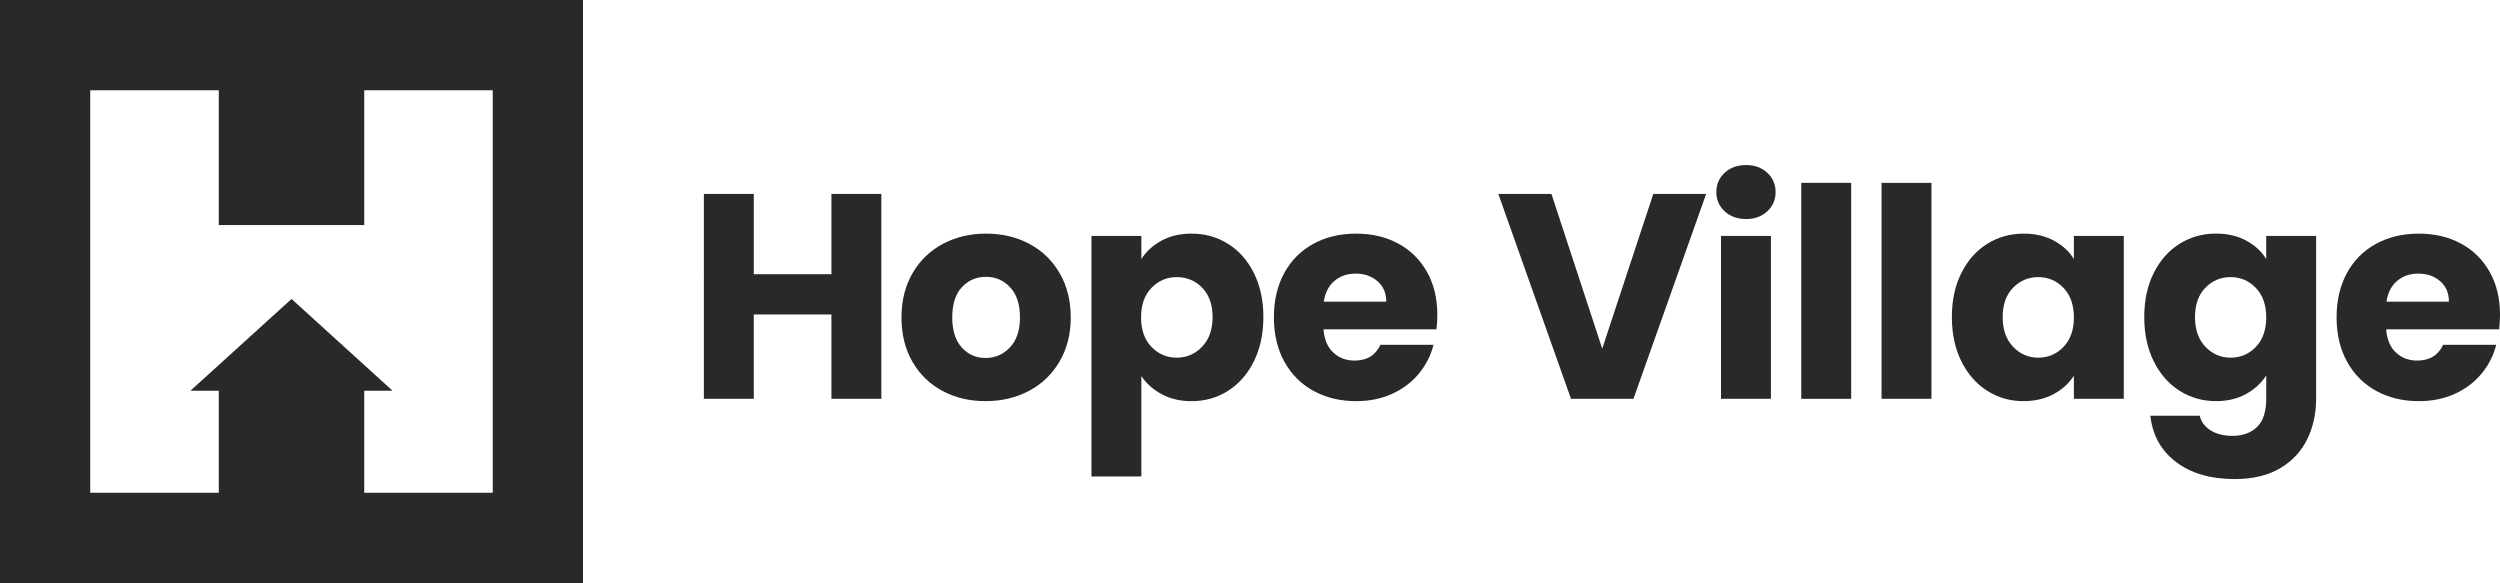 <?xml version="1.0" encoding="UTF-8"?>
<svg id="a" data-name="Layer 1" xmlns="http://www.w3.org/2000/svg" width="200" height="46.638" viewBox="0 0 200 46.638">
  <g>
    <path d="M70.507,15.514v16.391h-3.993v-6.748h-6.211v6.748h-3.993V15.514h3.993v6.421h6.211v-6.421h3.993Z" fill="#292929" stroke-width="0"/>
    <path d="M75.398,31.275c-1.019-.545-1.821-1.323-2.405-2.335-.584-1.012-.876-2.195-.876-3.549,0-1.339.295-2.518.887-3.537.591-1.019,1.401-1.802,2.428-2.347s2.179-.817,3.456-.817,2.428.272,3.456.817,1.836,1.327,2.429,2.347c.591,1.019.887,2.199.887,3.537s-.3,2.518-.899,3.537c-.599,1.02-1.416,1.802-2.452,2.347-1.035.545-2.191.817-3.467.817s-2.425-.272-3.444-.817ZM80.791,27.796c.537-.56.806-1.362.806-2.405s-.261-1.845-.782-2.405c-.522-.56-1.164-.84-1.926-.84-.779,0-1.424.277-1.938.829-.514.553-.771,1.358-.771,2.417,0,1.043.253,1.845.759,2.405.506.56,1.14.84,1.903.84s1.413-.28,1.949-.84Z" fill="#292929" stroke-width="0"/>
    <path d="M92.921,19.25c.685-.373,1.486-.56,2.405-.56,1.074,0,2.047.272,2.919.817.871.545,1.56,1.323,2.066,2.335.506,1.012.759,2.187.759,3.526s-.253,2.518-.759,3.538c-.506,1.019-1.195,1.806-2.066,2.358-.872.553-1.845.829-2.919.829-.903,0-1.701-.187-2.393-.56-.693-.374-1.234-.856-1.623-1.448v8.032h-3.993v-19.24h3.993v1.845c.389-.607.926-1.097,1.611-1.471ZM96.178,23.021c-.553-.568-1.234-.852-2.043-.852-.794,0-1.467.288-2.02.864-.553.576-.829,1.362-.829,2.358s.276,1.783.829,2.358c.553.576,1.226.864,2.02.864s1.471-.292,2.032-.876c.56-.584.84-1.374.84-2.37s-.277-1.778-.829-2.347Z" fill="#292929" stroke-width="0"/>
    <path d="M114.916,26.348h-9.036c.062.81.323,1.428.782,1.856.459.428,1.023.642,1.693.642.996,0,1.689-.42,2.078-1.261h4.249c-.218.856-.611,1.627-1.179,2.312-.568.685-1.281,1.222-2.136,1.611-.856.389-1.814.584-2.872.584-1.276,0-2.413-.272-3.409-.817-.996-.545-1.775-1.323-2.335-2.335-.56-1.012-.84-2.195-.84-3.549s.276-2.537.829-3.549c.552-1.012,1.327-1.79,2.323-2.335.996-.545,2.14-.817,3.432-.817,1.261,0,2.382.265,3.362.794.98.529,1.747,1.284,2.3,2.265.553.98.829,2.125.829,3.432,0,.374-.023.763-.07,1.168ZM110.9,24.13c0-.685-.233-1.23-.701-1.634-.467-.405-1.051-.607-1.751-.607-.67,0-1.234.195-1.693.584-.459.389-.744.942-.852,1.658h4.997Z" fill="#292929" stroke-width="0"/>
    <path d="M136.491,15.514l-5.814,16.391h-4.997l-5.814-16.391h4.249l4.063,12.375,4.086-12.375h4.226Z" fill="#292929" stroke-width="0"/>
    <path d="M137.973,16.904c-.444-.412-.666-.922-.666-1.529,0-.623.222-1.14.666-1.553.444-.412,1.016-.619,1.716-.619.685,0,1.249.206,1.693.619.444.413.666.93.666,1.553,0,.607-.222,1.117-.666,1.529-.443.412-1.008.619-1.693.619-.701,0-1.272-.206-1.716-.619ZM141.674,18.877v13.029h-3.993v-13.029h3.993Z" fill="#292929" stroke-width="0"/>
    <path d="M148.095,14.627v17.278h-3.993V14.627h3.993Z" fill="#292929" stroke-width="0"/>
    <path d="M154.516,14.627v17.278h-3.993V14.627h3.993Z" fill="#292929" stroke-width="0"/>
    <path d="M156.909,21.842c.506-1.012,1.195-1.79,2.067-2.335.871-.545,1.845-.817,2.919-.817.918,0,1.724.187,2.416.56.693.374,1.226.864,1.599,1.471v-1.845h3.993v13.029h-3.993v-1.845c-.389.607-.93,1.097-1.623,1.471-.693.373-1.498.56-2.417.56-1.058,0-2.024-.276-2.895-.829-.872-.552-1.561-1.339-2.067-2.358-.506-1.019-.759-2.199-.759-3.538s.253-2.514.759-3.526ZM165.082,23.033c-.553-.576-1.226-.864-2.02-.864s-1.467.284-2.019.852c-.553.568-.829,1.351-.829,2.347s.276,1.786.829,2.37c.552.584,1.226.876,2.019.876s1.467-.288,2.02-.864c.553-.576.829-1.362.829-2.358s-.276-1.782-.829-2.358Z" fill="#292929" stroke-width="0"/>
    <path d="M179.698,19.25c.693.374,1.226.864,1.599,1.471v-1.845h3.993v13.005c0,1.199-.237,2.284-.712,3.257-.475.973-1.199,1.747-2.171,2.323-.973.576-2.183.864-3.631.864-1.93,0-3.495-.455-4.693-1.366-1.199-.911-1.884-2.144-2.055-3.701h3.946c.125.498.42.891.888,1.179.467.288,1.042.432,1.728.432.825,0,1.482-.237,1.973-.712s.736-1.234.736-2.277v-1.844c-.389.607-.926,1.101-1.611,1.482-.685.382-1.487.572-2.405.572-1.074,0-2.047-.276-2.919-.829-.872-.552-1.561-1.339-2.066-2.358-.506-1.019-.759-2.199-.759-3.538s.253-2.514.759-3.526c.506-1.012,1.194-1.79,2.066-2.335.871-.545,1.845-.817,2.919-.817.918,0,1.724.187,2.417.56ZM180.469,23.033c-.553-.576-1.226-.864-2.02-.864s-1.467.284-2.02.852c-.553.568-.829,1.351-.829,2.347s.276,1.786.829,2.37c.553.584,1.226.876,2.02.876s1.467-.288,2.02-.864c.552-.576.829-1.362.829-2.358s-.277-1.782-.829-2.358Z" fill="#292929" stroke-width="0"/>
    <path d="M199.93,26.348h-9.036c.062.81.323,1.428.783,1.856.459.428,1.023.642,1.693.642.996,0,1.689-.42,2.078-1.261h4.25c-.218.856-.611,1.627-1.179,2.312-.568.685-1.281,1.222-2.137,1.611-.856.389-1.814.584-2.872.584-1.277,0-2.413-.272-3.409-.817-.996-.545-1.775-1.323-2.335-2.335s-.84-2.195-.84-3.549.276-2.537.829-3.549c.552-1.012,1.327-1.79,2.323-2.335.996-.545,2.14-.817,3.432-.817,1.261,0,2.382.265,3.362.794.981.529,1.747,1.284,2.3,2.265.553.98.829,2.125.829,3.432,0,.374-.023.763-.07,1.168ZM195.914,24.13c0-.685-.234-1.23-.701-1.634-.467-.405-1.051-.607-1.751-.607-.67,0-1.234.195-1.693.584-.459.389-.744.942-.852,1.658h4.997Z" fill="#292929" stroke-width="0"/>
  </g>
  <path d="M39.419,7.219v32.2h-10.28v-8.163l2.265.002-8.081-7.342-8.088,7.342,2.268.002v8.159H7.219V7.219h10.284v10.788h11.636V7.219h10.28ZM46.638,0H0v46.638h46.638V0Z" fill="#292929" stroke-width="0"/>
</svg>